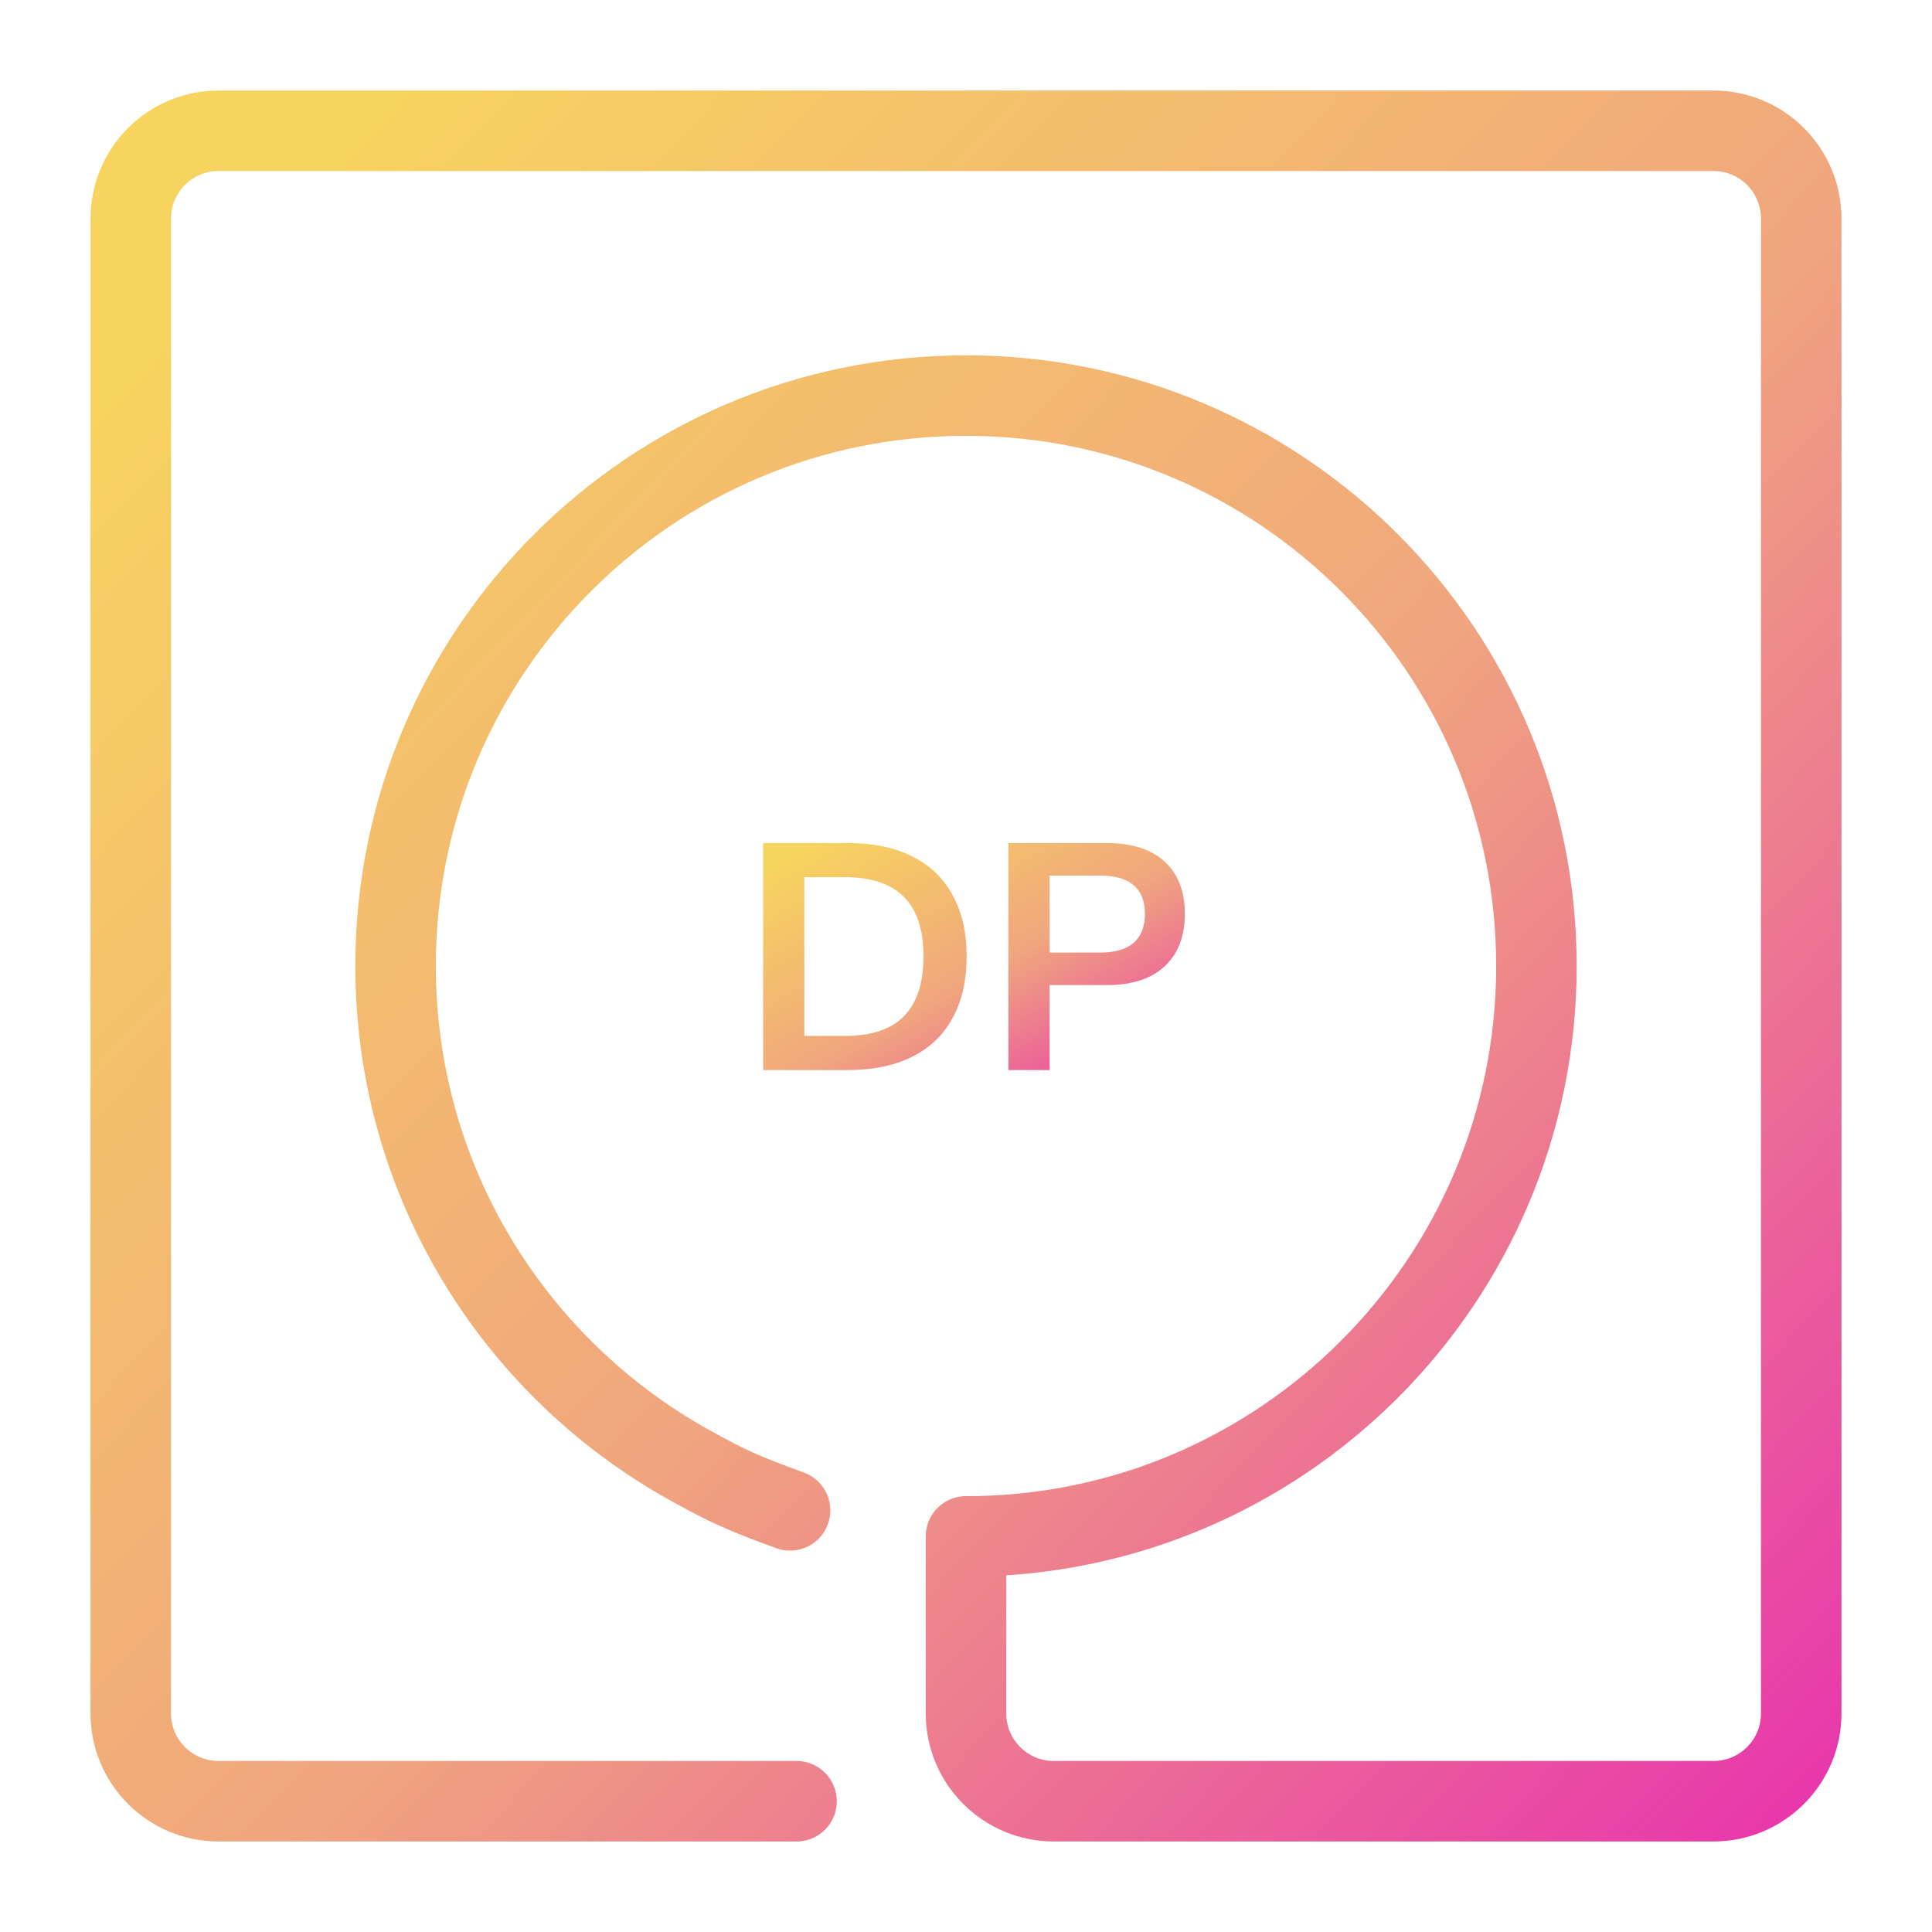 <svg width="96" height="96" viewBox="0 0 96 96" fill="none" xmlns="http://www.w3.org/2000/svg">
<path d="M39.579 89.502H10.861C8.451 89.502 6.498 87.549 6.498 85.139V10.861C6.498 8.451 8.451 6.498 10.861 6.498H85.139C87.549 6.498 89.502 8.451 89.502 10.861V85.139C89.502 87.549 87.549 89.502 85.139 89.502H52.364C49.954 89.502 48 87.549 48 85.139V76.342M48 76.344C63.654 76.344 76.344 63.654 76.344 48C76.344 32.346 63.654 19.656 48 19.656C32.346 19.656 19.656 32.346 19.656 48C19.656 58.672 25.553 67.966 34.267 72.802C36.139 73.84 36.879 74.182 39.258 75.049" stroke="url(#paint0_linear_2232_316)" stroke-width="4" stroke-linecap="round"/>
<path d="M37.92 53.171V41.891H42.112C43.37 41.891 44.437 42.109 45.312 42.547C46.197 42.984 46.869 43.624 47.328 44.467C47.797 45.299 48.032 46.317 48.032 47.523C48.032 48.728 47.797 49.752 47.328 50.595C46.869 51.437 46.197 52.077 45.312 52.515C44.437 52.952 43.37 53.171 42.112 53.171H37.92ZM39.968 51.475H41.984C43.296 51.475 44.272 51.149 44.912 50.499C45.562 49.837 45.888 48.845 45.888 47.523C45.888 46.2 45.562 45.213 44.912 44.563C44.261 43.912 43.285 43.587 41.984 43.587H39.968V51.475Z" fill="url(#paint1_linear_2232_316)"/>
<path d="M50.107 53.171V41.891H55.003C55.835 41.891 56.539 42.029 57.115 42.307C57.691 42.584 58.128 42.984 58.427 43.507C58.726 44.029 58.875 44.664 58.875 45.411C58.875 46.147 58.726 46.781 58.427 47.315C58.128 47.837 57.691 48.243 57.115 48.531C56.539 48.808 55.835 48.947 55.003 48.947H52.155V53.171H50.107ZM52.155 47.331H54.683C55.408 47.331 55.958 47.171 56.331 46.851C56.704 46.52 56.891 46.04 56.891 45.411C56.891 44.781 56.704 44.307 56.331 43.987C55.958 43.667 55.408 43.507 54.683 43.507H52.155V47.331Z" fill="url(#paint2_linear_2232_316)"/>
<defs>
<linearGradient id="paint0_linear_2232_316" x1="10.211" y1="14.549" x2="89.468" y2="89.996" gradientUnits="userSpaceOnUse">
<stop stop-color="#F7D35F"/>
<stop offset="0.51" stop-color="#F0A67E"/>
<stop offset="1" stop-color="#E837AC"/>
</linearGradient>
<linearGradient id="paint1_linear_2232_316" x1="38.857" y1="42.985" x2="48.098" y2="59.327" gradientUnits="userSpaceOnUse">
<stop stop-color="#F7D35F"/>
<stop offset="0.51" stop-color="#F0A67E"/>
<stop offset="1" stop-color="#E837AC"/>
</linearGradient>
<linearGradient id="paint2_linear_2232_316" x1="38.857" y1="42.985" x2="48.098" y2="59.327" gradientUnits="userSpaceOnUse">
<stop stop-color="#F7D35F"/>
<stop offset="0.51" stop-color="#F0A67E"/>
<stop offset="1" stop-color="#E837AC"/>
</linearGradient>
</defs>
</svg>
